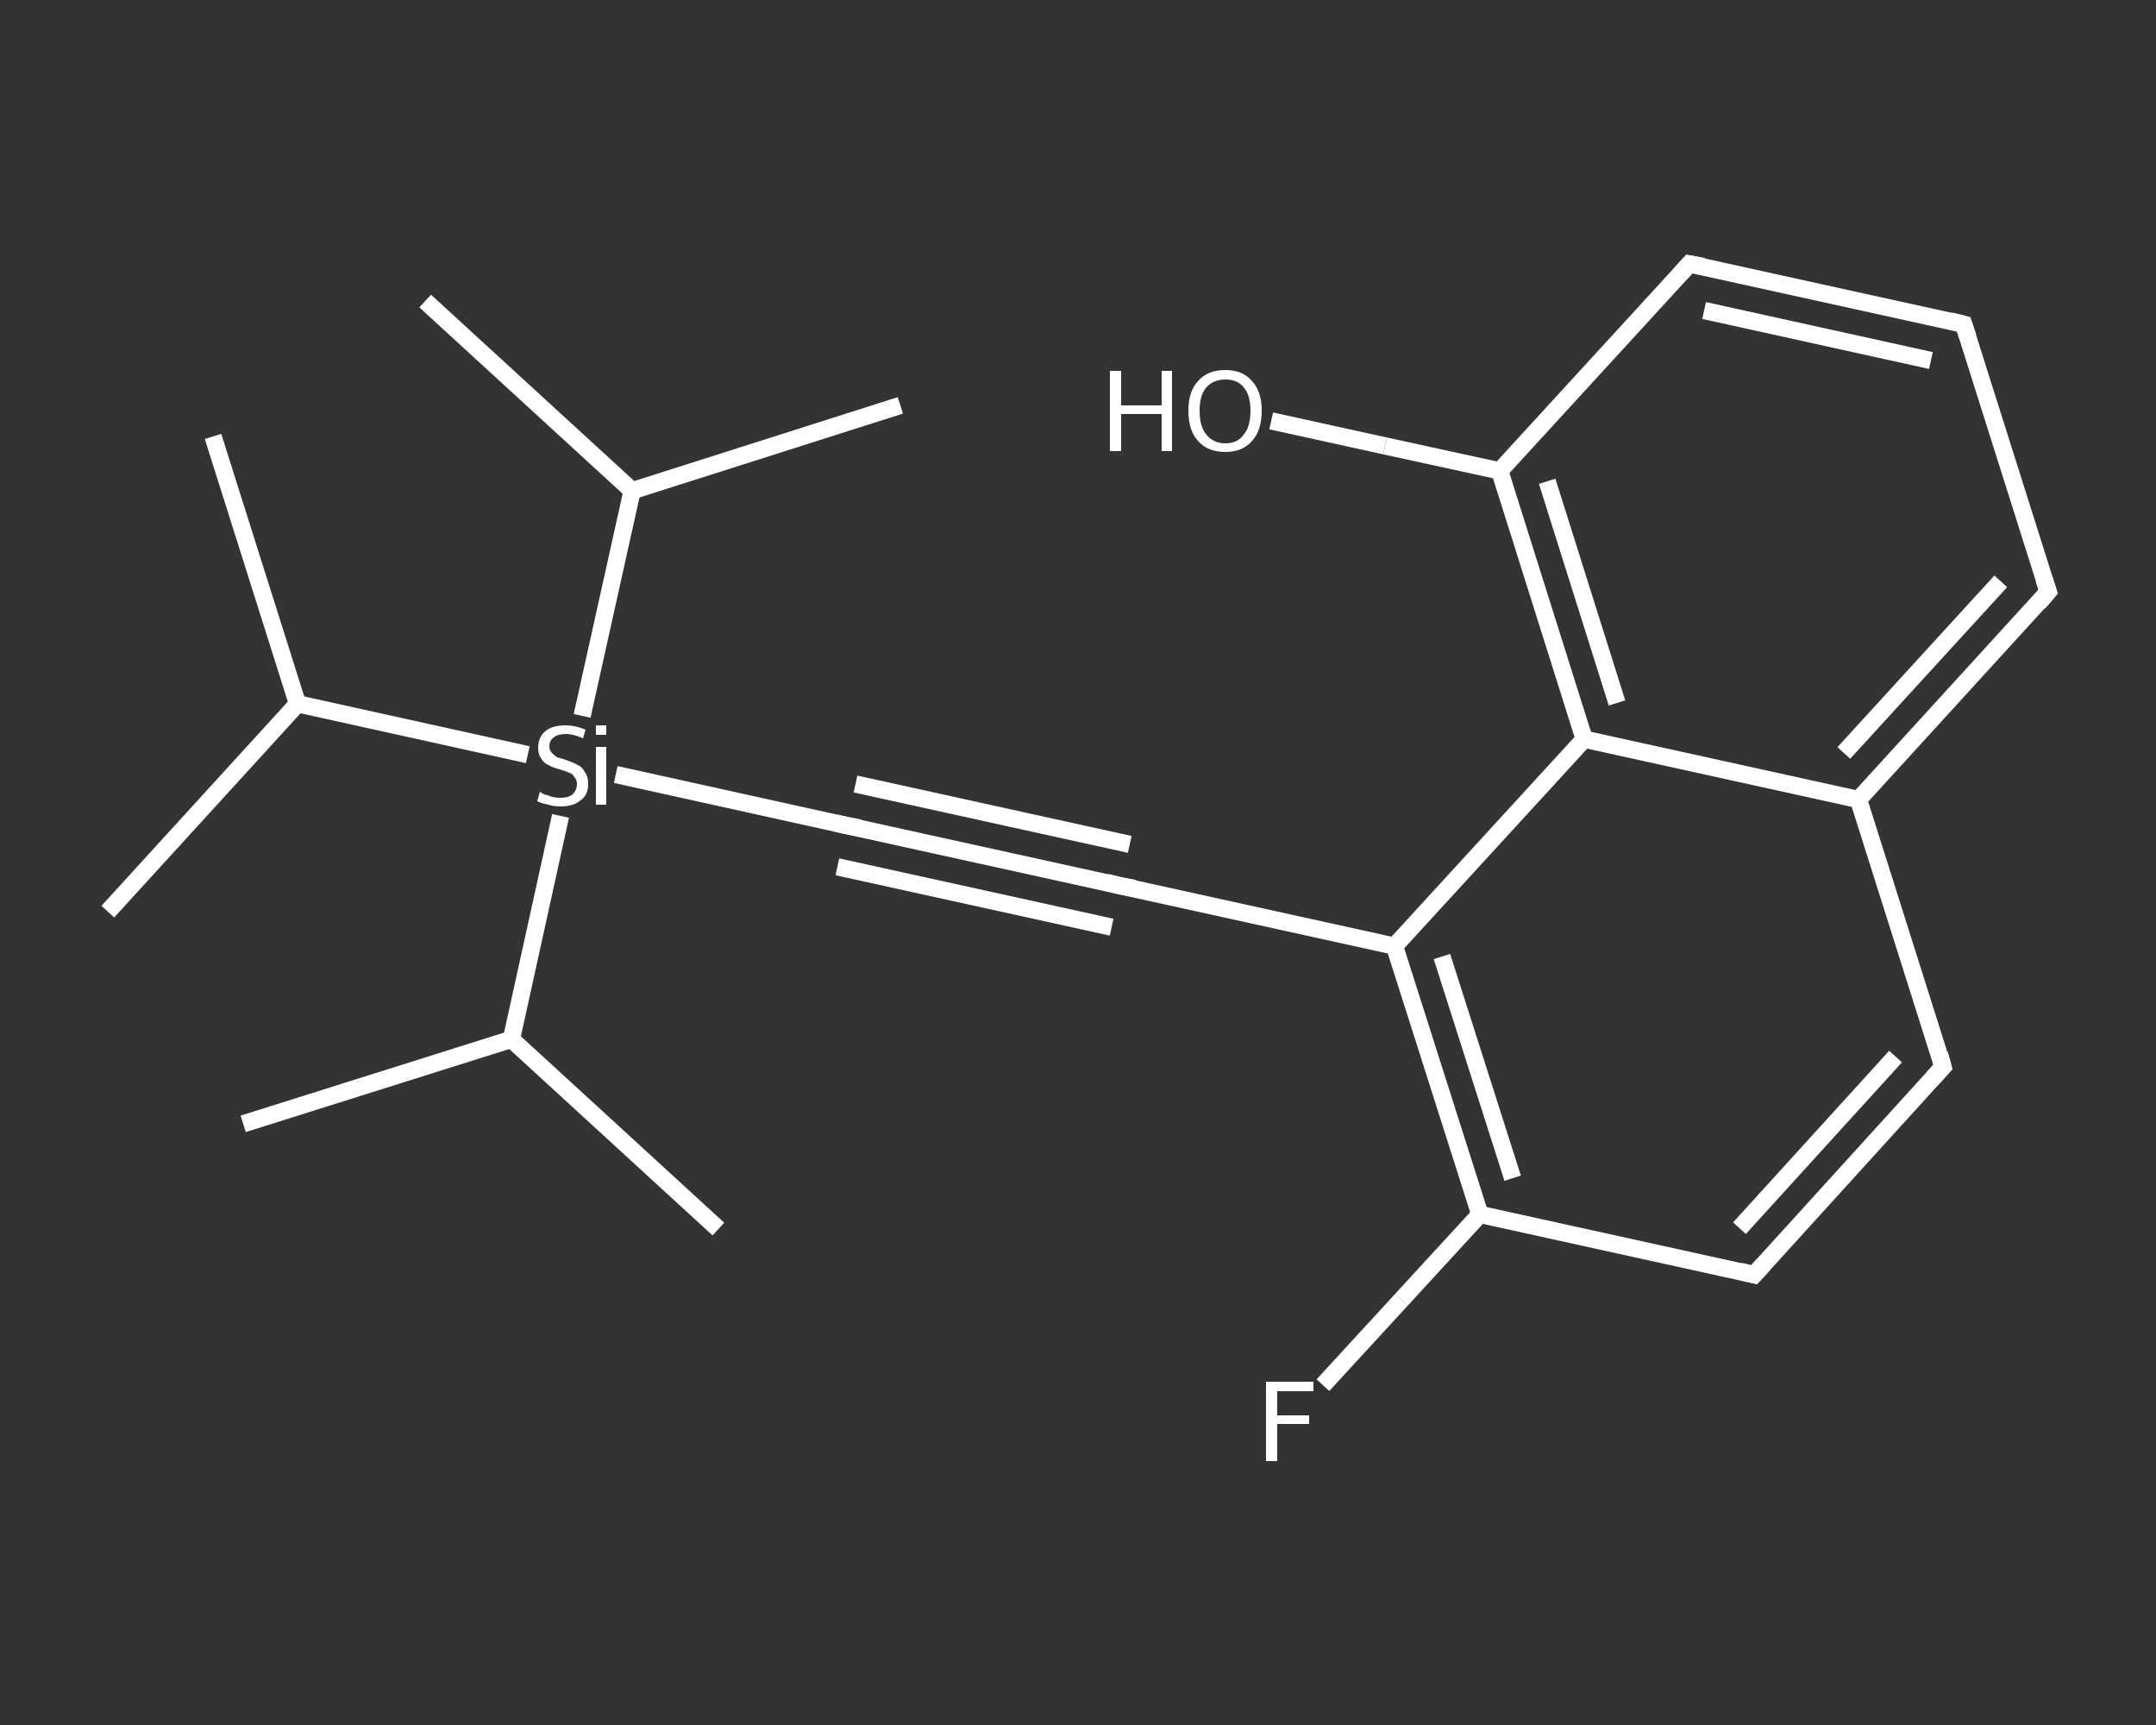 <?xml version='1.0' encoding='iso-8859-1'?>
<svg version='1.1' baseProfile='full'
              xmlns='http://www.w3.org/2000/svg'
                      xmlns:rdkit='http://www.rdkit.org/xml'
                      xmlns:xlink='http://www.w3.org/1999/xlink'
                  xml:space='preserve'
width='250px' height='200px' viewBox='0 0 250 200'>
<rect x="0" y="0" width="250" height="200" fill="#333333" stroke="none"/>
<!-- END OF HEADER -->
<rect style='opacity:1.0;fill:transparent;stroke:none' width='250.0' height='200.0' x='0.0' y='0.0'> </rect>
<path class='bond-0 atom-0 atom-1' d='M 24.7,50.6 L 34.5,81.6' style='fill:none;fill-rule:evenodd;stroke:#FFFFFF;stroke-width:2.0px;stroke-linecap:butt;stroke-linejoin:miter;stroke-opacity:1' />
<path class='bond-1 atom-1 atom-2' d='M 34.5,81.6 L 12.5,105.7' style='fill:none;fill-rule:evenodd;stroke:#FFFFFF;stroke-width:2.0px;stroke-linecap:butt;stroke-linejoin:miter;stroke-opacity:1' />
<path class='bond-2 atom-1 atom-3' d='M 34.5,81.6 L 61.2,87.5' style='fill:none;fill-rule:evenodd;stroke:#FFFFFF;stroke-width:2.0px;stroke-linecap:butt;stroke-linejoin:miter;stroke-opacity:1' />
<path class='bond-3 atom-3 atom-4' d='M 71.4,89.8 L 98.1,95.7' style='fill:none;fill-rule:evenodd;stroke:#FFFFFF;stroke-width:2.0px;stroke-linecap:butt;stroke-linejoin:miter;stroke-opacity:1' />
<path class='bond-4 atom-4 atom-5' d='M 98.1,95.7 L 129.9,102.7' style='fill:none;fill-rule:evenodd;stroke:#FFFFFF;stroke-width:2.0px;stroke-linecap:butt;stroke-linejoin:miter;stroke-opacity:1' />
<path class='bond-4 atom-4 atom-5' d='M 99.2,90.9 L 131.0,97.9' style='fill:none;fill-rule:evenodd;stroke:#FFFFFF;stroke-width:2.0px;stroke-linecap:butt;stroke-linejoin:miter;stroke-opacity:1' />
<path class='bond-4 atom-4 atom-5' d='M 97.1,100.5 L 128.9,107.5' style='fill:none;fill-rule:evenodd;stroke:#FFFFFF;stroke-width:2.0px;stroke-linecap:butt;stroke-linejoin:miter;stroke-opacity:1' />
<path class='bond-5 atom-5 atom-6' d='M 129.9,102.7 L 161.7,109.7' style='fill:none;fill-rule:evenodd;stroke:#FFFFFF;stroke-width:2.0px;stroke-linecap:butt;stroke-linejoin:miter;stroke-opacity:1' />
<path class='bond-6 atom-6 atom-7' d='M 161.7,109.7 L 171.6,140.8' style='fill:none;fill-rule:evenodd;stroke:#FFFFFF;stroke-width:2.0px;stroke-linecap:butt;stroke-linejoin:miter;stroke-opacity:1' />
<path class='bond-6 atom-6 atom-7' d='M 167.2,110.9 L 175.4,136.6' style='fill:none;fill-rule:evenodd;stroke:#FFFFFF;stroke-width:2.0px;stroke-linecap:butt;stroke-linejoin:miter;stroke-opacity:1' />
<path class='bond-7 atom-7 atom-8' d='M 171.6,140.8 L 162.5,150.7' style='fill:none;fill-rule:evenodd;stroke:#FFFFFF;stroke-width:2.0px;stroke-linecap:butt;stroke-linejoin:miter;stroke-opacity:1' />
<path class='bond-7 atom-7 atom-8' d='M 162.5,150.7 L 153.4,160.6' style='fill:none;fill-rule:evenodd;stroke:#FFFFFF;stroke-width:2.0px;stroke-linecap:butt;stroke-linejoin:miter;stroke-opacity:1' />
<path class='bond-8 atom-7 atom-9' d='M 171.6,140.8 L 203.4,147.8' style='fill:none;fill-rule:evenodd;stroke:#FFFFFF;stroke-width:2.0px;stroke-linecap:butt;stroke-linejoin:miter;stroke-opacity:1' />
<path class='bond-9 atom-9 atom-10' d='M 203.4,147.8 L 225.3,123.7' style='fill:none;fill-rule:evenodd;stroke:#FFFFFF;stroke-width:2.0px;stroke-linecap:butt;stroke-linejoin:miter;stroke-opacity:1' />
<path class='bond-9 atom-9 atom-10' d='M 201.7,142.4 L 219.8,122.5' style='fill:none;fill-rule:evenodd;stroke:#FFFFFF;stroke-width:2.0px;stroke-linecap:butt;stroke-linejoin:miter;stroke-opacity:1' />
<path class='bond-10 atom-10 atom-11' d='M 225.3,123.7 L 215.5,92.7' style='fill:none;fill-rule:evenodd;stroke:#FFFFFF;stroke-width:2.0px;stroke-linecap:butt;stroke-linejoin:miter;stroke-opacity:1' />
<path class='bond-11 atom-11 atom-12' d='M 215.5,92.7 L 237.5,68.6' style='fill:none;fill-rule:evenodd;stroke:#FFFFFF;stroke-width:2.0px;stroke-linecap:butt;stroke-linejoin:miter;stroke-opacity:1' />
<path class='bond-11 atom-11 atom-12' d='M 213.8,87.3 L 232.0,67.4' style='fill:none;fill-rule:evenodd;stroke:#FFFFFF;stroke-width:2.0px;stroke-linecap:butt;stroke-linejoin:miter;stroke-opacity:1' />
<path class='bond-12 atom-12 atom-13' d='M 237.5,68.6 L 227.7,37.6' style='fill:none;fill-rule:evenodd;stroke:#FFFFFF;stroke-width:2.0px;stroke-linecap:butt;stroke-linejoin:miter;stroke-opacity:1' />
<path class='bond-13 atom-13 atom-14' d='M 227.7,37.6 L 195.9,30.6' style='fill:none;fill-rule:evenodd;stroke:#FFFFFF;stroke-width:2.0px;stroke-linecap:butt;stroke-linejoin:miter;stroke-opacity:1' />
<path class='bond-13 atom-13 atom-14' d='M 223.9,41.8 L 197.6,36.0' style='fill:none;fill-rule:evenodd;stroke:#FFFFFF;stroke-width:2.0px;stroke-linecap:butt;stroke-linejoin:miter;stroke-opacity:1' />
<path class='bond-14 atom-14 atom-15' d='M 195.9,30.6 L 173.9,54.6' style='fill:none;fill-rule:evenodd;stroke:#FFFFFF;stroke-width:2.0px;stroke-linecap:butt;stroke-linejoin:miter;stroke-opacity:1' />
<path class='bond-15 atom-15 atom-16' d='M 173.9,54.6 L 160.6,51.7' style='fill:none;fill-rule:evenodd;stroke:#FFFFFF;stroke-width:2.0px;stroke-linecap:butt;stroke-linejoin:miter;stroke-opacity:1' />
<path class='bond-15 atom-15 atom-16' d='M 160.6,51.7 L 147.4,48.8' style='fill:none;fill-rule:evenodd;stroke:#FFFFFF;stroke-width:2.0px;stroke-linecap:butt;stroke-linejoin:miter;stroke-opacity:1' />
<path class='bond-16 atom-15 atom-17' d='M 173.9,54.6 L 183.7,85.7' style='fill:none;fill-rule:evenodd;stroke:#FFFFFF;stroke-width:2.0px;stroke-linecap:butt;stroke-linejoin:miter;stroke-opacity:1' />
<path class='bond-16 atom-15 atom-17' d='M 179.4,55.8 L 187.5,81.5' style='fill:none;fill-rule:evenodd;stroke:#FFFFFF;stroke-width:2.0px;stroke-linecap:butt;stroke-linejoin:miter;stroke-opacity:1' />
<path class='bond-17 atom-3 atom-18' d='M 65.0,94.6 L 59.3,120.5' style='fill:none;fill-rule:evenodd;stroke:#FFFFFF;stroke-width:2.0px;stroke-linecap:butt;stroke-linejoin:miter;stroke-opacity:1' />
<path class='bond-18 atom-18 atom-19' d='M 59.3,120.5 L 28.2,130.3' style='fill:none;fill-rule:evenodd;stroke:#FFFFFF;stroke-width:2.0px;stroke-linecap:butt;stroke-linejoin:miter;stroke-opacity:1' />
<path class='bond-19 atom-18 atom-20' d='M 59.3,120.5 L 83.3,142.5' style='fill:none;fill-rule:evenodd;stroke:#FFFFFF;stroke-width:2.0px;stroke-linecap:butt;stroke-linejoin:miter;stroke-opacity:1' />
<path class='bond-20 atom-3 atom-21' d='M 67.5,83.0 L 73.3,56.9' style='fill:none;fill-rule:evenodd;stroke:#FFFFFF;stroke-width:2.0px;stroke-linecap:butt;stroke-linejoin:miter;stroke-opacity:1' />
<path class='bond-21 atom-21 atom-22' d='M 73.3,56.9 L 49.3,34.9' style='fill:none;fill-rule:evenodd;stroke:#FFFFFF;stroke-width:2.0px;stroke-linecap:butt;stroke-linejoin:miter;stroke-opacity:1' />
<path class='bond-22 atom-21 atom-23' d='M 73.3,56.9 L 104.4,47.0' style='fill:none;fill-rule:evenodd;stroke:#FFFFFF;stroke-width:2.0px;stroke-linecap:butt;stroke-linejoin:miter;stroke-opacity:1' />
<path class='bond-23 atom-17 atom-6' d='M 183.7,85.7 L 161.7,109.7' style='fill:none;fill-rule:evenodd;stroke:#FFFFFF;stroke-width:2.0px;stroke-linecap:butt;stroke-linejoin:miter;stroke-opacity:1' />
<path class='bond-24 atom-17 atom-11' d='M 183.7,85.7 L 215.5,92.7' style='fill:none;fill-rule:evenodd;stroke:#FFFFFF;stroke-width:2.0px;stroke-linecap:butt;stroke-linejoin:miter;stroke-opacity:1' />
<path d='M 96.8,95.4 L 98.1,95.7 L 99.7,96.0' style='fill:none;stroke:#FFFFFF;stroke-width:2.0px;stroke-linecap:butt;stroke-linejoin:miter;stroke-opacity:1;' />
<path d='M 128.3,102.3 L 129.9,102.7 L 131.5,103.0' style='fill:none;stroke:#FFFFFF;stroke-width:2.0px;stroke-linecap:butt;stroke-linejoin:miter;stroke-opacity:1;' />
<path d='M 201.8,147.4 L 203.4,147.8 L 204.5,146.6' style='fill:none;stroke:#FFFFFF;stroke-width:2.0px;stroke-linecap:butt;stroke-linejoin:miter;stroke-opacity:1;' />
<path d='M 224.2,124.9 L 225.3,123.7 L 224.9,122.2' style='fill:none;stroke:#FFFFFF;stroke-width:2.0px;stroke-linecap:butt;stroke-linejoin:miter;stroke-opacity:1;' />
<path d='M 236.4,69.9 L 237.5,68.6 L 237.0,67.1' style='fill:none;stroke:#FFFFFF;stroke-width:2.0px;stroke-linecap:butt;stroke-linejoin:miter;stroke-opacity:1;' />
<path d='M 228.2,39.1 L 227.7,37.6 L 226.1,37.2' style='fill:none;stroke:#FFFFFF;stroke-width:2.0px;stroke-linecap:butt;stroke-linejoin:miter;stroke-opacity:1;' />
<path d='M 197.5,30.9 L 195.9,30.6 L 194.8,31.8' style='fill:none;stroke:#FFFFFF;stroke-width:2.0px;stroke-linecap:butt;stroke-linejoin:miter;stroke-opacity:1;' />
<path class='atom-3' d='M 62.6 91.8
Q 62.7 91.9, 63.1 92.1
Q 63.6 92.2, 64.0 92.4
Q 64.5 92.5, 65.0 92.5
Q 65.9 92.5, 66.4 92.1
Q 66.9 91.6, 66.9 90.9
Q 66.9 90.4, 66.6 90.1
Q 66.4 89.7, 66.0 89.6
Q 65.6 89.4, 64.9 89.2
Q 64.1 89.0, 63.6 88.7
Q 63.1 88.5, 62.8 88.0
Q 62.4 87.5, 62.4 86.7
Q 62.4 85.5, 63.2 84.8
Q 64.0 84.1, 65.6 84.1
Q 66.7 84.1, 67.9 84.6
L 67.6 85.6
Q 66.5 85.1, 65.6 85.1
Q 64.7 85.1, 64.2 85.5
Q 63.7 85.9, 63.7 86.5
Q 63.7 87.0, 64.0 87.3
Q 64.3 87.6, 64.6 87.8
Q 65.0 87.9, 65.6 88.1
Q 66.5 88.4, 67.0 88.7
Q 67.5 88.9, 67.8 89.5
Q 68.2 90.0, 68.2 90.9
Q 68.2 92.2, 67.3 92.8
Q 66.5 93.5, 65.0 93.5
Q 64.2 93.5, 63.6 93.3
Q 63.0 93.2, 62.3 92.9
L 62.6 91.8
' fill='#FFFFFF'/>
<path class='atom-3' d='M 69.1 84.1
L 70.3 84.1
L 70.3 85.2
L 69.1 85.2
L 69.1 84.1
M 69.1 86.6
L 70.3 86.6
L 70.3 93.3
L 69.1 93.3
L 69.1 86.6
' fill='#FFFFFF'/>
<path class='atom-8' d='M 146.8 160.2
L 152.3 160.2
L 152.3 161.3
L 148.1 161.3
L 148.1 164.1
L 151.8 164.1
L 151.8 165.1
L 148.1 165.1
L 148.1 169.4
L 146.8 169.4
L 146.8 160.2
' fill='#FFFFFF'/>
<path class='atom-16' d='M 128.7 43.0
L 130.0 43.0
L 130.0 47.0
L 134.7 47.0
L 134.7 43.0
L 135.9 43.0
L 135.9 52.3
L 134.7 52.3
L 134.7 48.0
L 130.0 48.0
L 130.0 52.3
L 128.7 52.3
L 128.7 43.0
' fill='#FFFFFF'/>
<path class='atom-16' d='M 137.8 47.6
Q 137.8 45.4, 138.9 44.2
Q 140.0 42.9, 142.1 42.9
Q 144.1 42.9, 145.2 44.2
Q 146.3 45.4, 146.3 47.6
Q 146.3 49.9, 145.2 51.1
Q 144.1 52.4, 142.1 52.4
Q 140.0 52.4, 138.9 51.1
Q 137.8 49.9, 137.8 47.6
M 142.1 51.4
Q 143.5 51.4, 144.2 50.4
Q 145.0 49.5, 145.0 47.6
Q 145.0 45.8, 144.2 44.9
Q 143.5 44.0, 142.1 44.0
Q 140.7 44.0, 139.9 44.9
Q 139.1 45.8, 139.1 47.6
Q 139.1 49.5, 139.9 50.4
Q 140.7 51.4, 142.1 51.4
' fill='#FFFFFF'/>
</svg>
